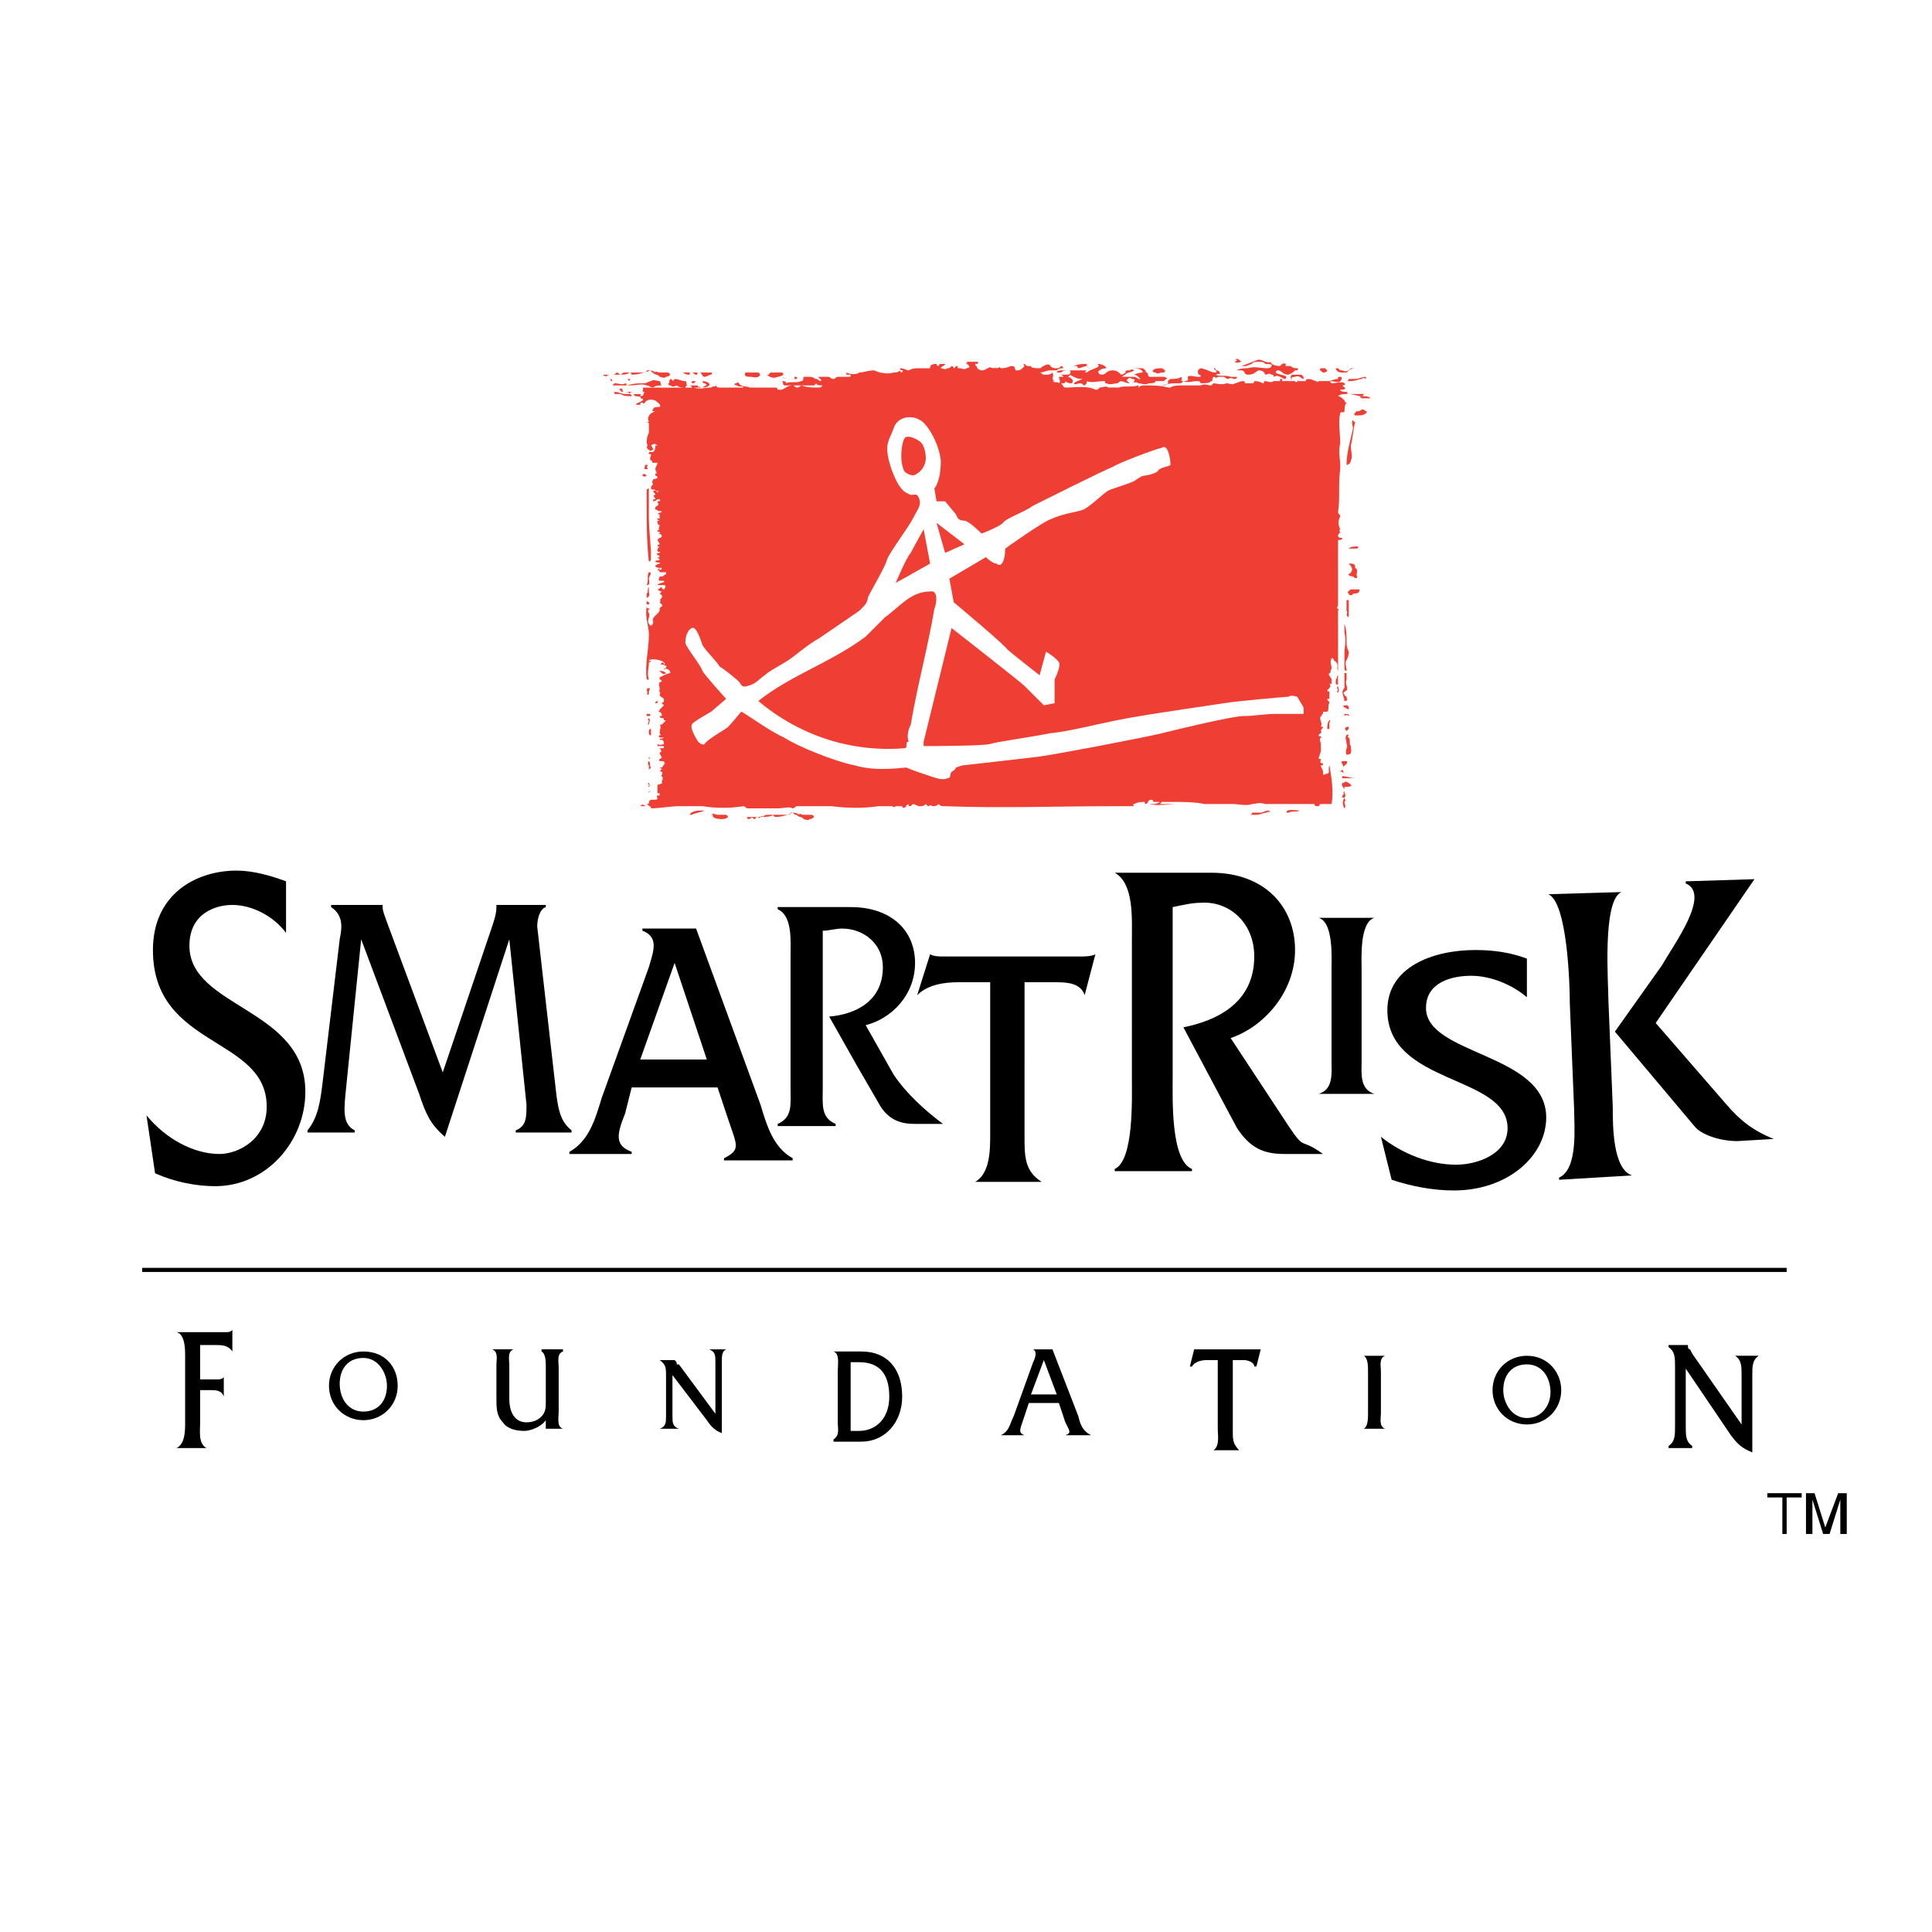 <?xml version="1.0" encoding="utf-8"?>
<!-- Generator: Adobe Illustrator 13.0.0, SVG Export Plug-In . SVG Version: 6.00 Build 14948)  -->
<!DOCTYPE svg PUBLIC "-//W3C//DTD SVG 1.0//EN" "http://www.w3.org/TR/2001/REC-SVG-20010904/DTD/svg10.dtd">
<svg version="1.0" id="Layer_1" xmlns="http://www.w3.org/2000/svg" xmlns:xlink="http://www.w3.org/1999/xlink" x="0px" y="0px"
	 width="192.756px" height="192.756px" viewBox="0 0 192.756 192.756" enable-background="new 0 0 192.756 192.756"
	 xml:space="preserve">
<g>
	<polygon fill-rule="evenodd" clip-rule="evenodd" fill="#FFFFFF" points="0,0 192.756,0 192.756,192.756 0,192.756 0,0 	"/>
	<path fill-rule="evenodd" clip-rule="evenodd" fill="#EF3E33" d="M70.947,38.667c0.214-0.214,0.429,0,0.429-0.214
		c0.214,0.214,0.214,0.214,0.428,0.214h0.214c0.643,0,1.285,0,1.928,0c0.214,0,0.429,0,0.214,0c0-0.214-0.428,0-0.643-0.214
		c-0.214,0-0.428-0.214,0-0.214c0-0.214,0.214,0,0.214,0l0,0c0.214,0.429,0.643,0.214,1.071,0.429c0.214,0,0.214,0,0.428,0
		c0.643,0,1.286,0,2.143,0c0,0,0.213,0,0.213,0.214c0.214,0,0.429,0,0.429,0c0.428-0.214,0.643-0.428,1.071-0.428
		c0.214,0,0.214,0.214,0.429,0.214c0.214,0,0.428-0.214,0.428-0.214c0.643,0.214,1.071,0.214,1.714,0.214l0,0
		c0.214,0,0.214,0,0.428-0.214c-0.214,0-0.642,0-0.642-0.214c-0.214,0.214-0.214,0.214-0.214,0.214c-1.071,0-1.928,0-2.785,0
		c-0.214,0-0.214,0-0.214,0c-0.214-0.214,0-0.214-0.214-0.428c0.214,0,0.428,0,0.428,0.214c0.429-0.214,1.071,0,1.5-0.214
		c0.214,0,0.214-0.214,0.214-0.428c0.214,0,0.428,0,0.643,0c0.428,0,0.428,0.213,0.643,0.213s0.214,0.214,0.428,0.214
		c0.214-0.214-0.214-0.214-0.214-0.428c0.214,0,0.642,0,1.07,0c0,0,0.214,0.213,0.429,0.213s0.214-0.213,0.428-0.213
		c0.214,0,0.643,0,1.071,0c0.214,0,0.214,0,0.214-0.215c0,0-0.214,0-0.428,0v-0.214c0.428,0.214,1.071,0.214,1.285,0
		c0.429,0,0.857-0.214,1.5-0.214c0.429,0.214,1.285,0.429,1.928,0.214c0.214,0,0.428,0,0.642-0.214c0,0,0,0.214,0.214,0.214
		c0-0.214,0.214-0.214,0-0.214c0,0-0.214,0-0.214-0.214c0.429,0,0.643,0.214,0.857,0.214c0.428-0.214,0.643-0.214,1.071-0.214
		c0.214,0,0.643,0,1.071,0c0-0.214,0-0.214,0.214-0.214c-0.214,0-0.214,0-0.214,0c0.214-0.214,0.429-0.214,0.643-0.214
		c0,0,0,0.214,0.214,0.214c0,0,0-0.214,0.214-0.214c0,0-0.214,0,0,0c0,0,0.214,0,0.428,0c0,0.214-0.428,0.214-0.428,0.428
		c0.214,0,0.428,0.214,0.642,0c0.214,0,0.214,0,0.429-0.214c0.214,0,0.214,0.214,0.214,0.214c0.214,0,0-0.214,0.428-0.214
		c0.214,0-0.213,0,0,0.214c0.214,0,0.214,0,0.214,0c0.214,0,0.429,0.214,0.643,0c0.214,0,0.428-0.214,0.214-0.214
		c0-0.214-0.214-0.214-0.428-0.214c0,0,0.428,0,0.214-0.214c0.214,0,0.643,0,1.071,0c0,0,0.214,0,0,0.214h-0.214
		c0,0.214,0.214,0.214,0.214,0.428c0,0,0.214,0.214,0.428,0.214c0.429,0,0.429-0.214,0.643-0.214c0.214-0.214,0.214,0,0.643,0
		c0.214-0.214,0,0,0.214,0c0.215,0,0.215-0.214,0.429,0l0,0c0.643,0,0.856-0.214,1.071-0.214c0.428,0,0.214,0.214,0.428,0.428h0.214
		c0.215,0,0.429-0.214,0.429-0.214c0.214-0.214,0.214-0.214,0.214-0.214c-0.214-0.214,0-0.214,0-0.214
		c0.215,0.214,0.215,0.214,0.429,0.214c0.215,0,0.215,0,0.215,0c0,0.214,0.428,0.214,0.856,0.214c0.214,0,0.214-0.214,0.429-0.214
		c0.214-0.214,0.642-0.214,0.642,0c0.215,0.214,0.429,0.214,0.644,0.214c0.214,0,0.214,0,0.428-0.214c0,0,0.214,0,0.214,0.214
		c0,0-0.214,0,0,0l0,0c-0.214,0-0.428,0-0.642,0.214c-0.215,0-0.429,0-0.644,0c0,0-0.214,0,0,0l0,0c-0.428,0-0.642,0.214-1.07,0.214
		c0.214,0,0.214,0.214,0.429,0.214h0.214c0.214,0,0.428,0,0.643-0.214l0,0c0.214,0.429-0.215,0.643,0.214,0.857
		c-0.214,0-0.214,0-0.214,0c0.214,0.214,0.429,0,0.643,0.214c0.214-0.214,0-0.428,0-0.642c0.214,0,0.428,0,0.428,0
		c0-0.215-0.428-0.215-0.214-0.215s0.429,0,0.643,0s0.429-0.214,0.214-0.429c-0.428,0-0.643,0-0.856,0.214c-0.214,0-0.428,0-0.428,0
		c0-0.214,0.428-0.214,0.642-0.214c0.643,0,1.5,0,2.143,0c0.214,0,0.214,0,0,0.214h0.214c0.429-0.428,1.499-0.428,1.071-0.856
		c0.428,0,0.856,0.214,0.856,0.428h0.214c-0.214,0-0.643,0-0.856,0.214l0,0c-0.214,0-0.214,0.429,0.214,0.429
		c0.429,0,0.429-0.429,1.071-0.429c0.429,0,0.643,0.214,0.856,0.429c0.215,0,0.429-0.214,0.429-0.214c0-0.214,0-0.214,0.429-0.214
		c0.214-0.214,0.429,0,0.429,0c-0.215,0.214-0.857,0.214-0.857,0.429c-0.214,0-0.214,0.215-0.429,0.215c0,0,0,0,0.215,0
		c0.214,0,0.643,0,0.856,0c0.215,0,0,0,0.215,0c0.214,0,0.428,0.213,0.428,0.213c0.214,0,0.214,0,0.214,0
		c-0.214-0.213-0.428-0.428-0.642-0.428c0.428-0.214,0.856-0.214,0.856-0.214c0-0.428-0.856-0.428-1.285-0.428
		c0.214,0,0.429,0,0.643,0s0.428,0,0.643,0c0.428,0.214,0.214,0.428,0.428,0.428c0.215,0.214,0,0.214,0.215,0.429
		c0,0,0.214,0,0.428,0s0.429,0,0.856,0h0.215c0.643,0.213,0,0.213,0,0.428c-0.215,0-0.429,0-0.857,0
		c0,0.214-0.428,0.214-0.642,0.214c-0.429,0.214-0.857,0-1.071,0c-0.214-0.214-0.643,0-0.643,0s0.215,0,0.215-0.214
		c0,0,0.214-0.214-0.215-0.214c-0.214-0.213-0.429,0-0.429,0c-0.214,0.214,0,0.214,0.215,0.428c-0.429,0-0.643-0.214-0.857-0.214
		c-0.214,0-0.214,0.214-0.428,0.214c-0.215,0-0.643,0.214-1.071,0c-0.214,0,0-0.214-0.214-0.214c-0.643,0-1.285,0.214-1.714,0l0,0
		c0,0.214,0,0.214-0.214,0.428c-0.214,0-0.214-0.214-0.429-0.214c-0.214,0-0.643,0.214-0.643,0c0.215-0.214,0.429-0.214,0.857-0.428
		l0,0c-0.643,0-0.857-0.213-1.286-0.428c0,0.215-0.214,0.215-0.214,0.215s0.214,0,0.429,0.213c0,0,0.214,0.214,0,0.428
		c-0.215,0-0.429,0-0.643-0.214c0,0.214,0,0.214-0.429,0.214l0,0c0.214,0.214,0.214,0.429,0.429,0.429
		c1.071,0,2.142-0.214,2.998,0.214c0.215,0,0.215,0,0.429-0.214c0.214,0,0.643-0.214,0.856,0c0.429,0,0.857,0,1.071,0
		c0.429-0.214,1.285,0,1.928-0.214c0,0.214,0,0.214,0,0.214c0.214-0.214,0.429-0.214,0.643-0.214c0.856,0,1.499,0,2.356,0.214h0.214
		c0.214-0.214,0.856-0.214,1.285-0.214c0,0.214,0,0,0,0l0,0l0,0c0.214,0,0.428,0,0.643,0c0.429,0,0.643,0,1.07,0
		c0.429-0.214,0.643,0,1.071,0c0,0,0,0,0.214-0.214c0.215,0,0.857,0.214,1.285,0c0.215,0,0.644,0.214,0.857,0
		c0.214,0,0.428-0.214,0.856-0.214c0.214,0,0,0.214,0.214,0.214c0.215,0,0.429,0,0.643,0c0.215,0,0.215-0.214,0.215-0.214
		c0.214,0,0.428,0,0.856,0.214c0.215,0,0-0.214,0.215-0.214c0.214,0,0.642,0.214,0.855,0c0.215,0,0.429,0,0.643,0c0,0,0.215,0,0,0
		c0,0,0,0,0-0.214h0.215c0,0.214,0,0.214-0.215,0.214c0.644,0,1.071,0,1.5,0c0,0.214,0.214,0,0.429,0c-0.215,0-0.215,0-0.215,0
		c0.215-0.214,0,0,0.215,0c0.214,0,0.428,0,0.642,0c0-0.214,0.215-0.214,0.215-0.214c0.429,0,0.643,0.214,0.856,0.214
		c0,0.214,0.214,0,0.214,0c0.215,0,0.429,0,0.857,0c0.428,0,0.643-0.214,1.071-0.214c0-0.213,0-0.213,0.214-0.213l0,0
		c0.214,0,0.214,0.213,0,0.428c0,0.214-0.643,0-1.071,0c0.214,0.214,0.214,0.214,0.214,0.214c0.429,0,1.071-0.214,1.286,0
		c0.213,0.214-0.215,0.214-0.215,0.214l0.215,0.214c0.213,0,0,0.214-0.215,0.214h-0.214c0,0.214,0.429,0.214,0.642,0.214
		c0,0,0.215,0.214,0,0.214c-0.213,0-0.642,0-0.855,0.214c0.214,0,0.428,0.214,0.643,0.429l0,0c0,0.214,0.213,0.214,0.213,0.214
		c-0.213,0.214-0.213,0.642-0.213,0.856c0,0.214-0.429,0-0.429,0.214c-0.214,0.857,0,1.928,0,2.999c-0.214,0.857,0,1.499,0,2.142
		c0,0.214,0,0.428,0,0.428c-0.214,1.499,0,2.999-0.214,4.284c0,0.214,0.214,0.214,0.214,0.428c-0.214,0.429-0.214,0.857,0,1.285
		c0,0-0.214,0.214,0,0.214c0,0.214-0.214,0.214-0.214,0.429s0.214,0.214,0.428,0.214c0,0.214-0.214,0.214-0.428,0.214
		c0,1.928,0,3.855,0,5.569c0,0.429,0,0.643,0,0.857s-0.215,0.428,0,0.428c0.214,0.214,0,0,0,0.214c0,1.928,0,4.07,0,5.997
		c-0.215-0.428,0.214-0.642-0.429-1.071c0,0,0-0.214-0.215-0.214c-0.214,0.428,0,0.643,0,1.07l0,0c-0.214,0.214,0,0.429-0.214,0.429
		c-0.214,0.214,0.214,0.428,0.214,0.643v0.214c0,0,0,0,0,0.214h-0.214c0.214,0.214,0,0.429-0.214,0.643c0,0.214,0.214,0,0.214,0.214
		c0,0.214,0,0.428,0,0.643h-0.214c0,0.214,0.214,0.214,0.214,0.428c-0.214,0.214,0,0.643-0.214,0.856c-0.215,0-0.429,0-0.429,0
		v0.215c-0.214,0,0,0.214-0.214,0.214c-0.215,0.428,0.214,0.643,0,1.071h0.214c0,0.214-0.214,0.214-0.214,0.429
		c0.214,0.214-0.215,0.214-0.215,0.428s0.429,0,0.215,0.214c-0.215,0.214,0,0.429,0,0.643c0,0.214,0,0.429,0,0.643
		c0,0.214-0.215,0.642-0.215,0.856h0.215c0,0.214-0.215,0.428,0.214,0.428c0,0.214,0,0.214-0.214,0.214
		c0,0.214,0.214,0.428,0.214,0.643s0,0.429,0.214,0.214c0.643,0,0.215-0.429,0.429-0.857l0,0c0.214,1.285,0.429,2.57,0.214,3.855
		h-0.214c-0.429,0-0.429,0-0.856,0c-0.215,0,0,0-0.215,0.214h-0.214c-0.214,0-0.214-0.214-0.214-0.214c-1.285,0-2.784,0-4.07,0
		c-0.214,0-0.214,0-0.428,0l0,0c-0.214,0-0.428,0-0.643,0l0,0h0.215c-0.429-0.214-1.071,0-1.286,0c-0.643,0.214-1.285,0-1.927,0
		c-0.644,0-1.285,0-2.143,0c-0.856,0-1.928,0-2.998,0h0.214c0.214,0,0.428,0,0.428,0c0.644,0,1.071,0,1.714,0l0,0
		c-1.07-0.214-2.142-0.214-3.213-0.214c-0.214,0-0.643,0-1.071,0l-0.214,0.214c0.214,0,0.643,0,1.071,0c0.214,0,0.429,0,0.643,0l0,0
		c-0.856,0-1.714,0.214-2.784,0c0.428,0,0.856,0,1.07-0.214l0,0c-0.214,0-0.429,0-0.643,0c0,0,0-0.214-0.214-0.214
		c-0.429,0-0.214,0.429-0.643,0.429c0-0.214,0-0.214,0-0.214c-0.429,0-0.643,0-1.07,0.214c0,0-0.215,0,0,0.214
		c-0.644,0-1.286,0-1.714,0c-0.215,0-0.215,0-0.429,0c-5.568,0-11.138,0.214-16.707,0c-0.428,0-0.428,0-0.643-0.214
		c-0.214,0.214-0.428,0.214-0.643,0.214c-0.214-0.214-0.214,0-0.428,0l-0.214-0.214c-0.214,0.214-0.428,0.214-0.428,0.214h-0.214
		c0,0,0.214,0,0,0s-0.428-0.214-0.643-0.214c-0.213,0.214-0.213,0.214-0.428,0.214V80.22c-0.428,0.214-0.214,0.214-0.214,0.214
		c-0.214,0.214-0.428,0.214-0.428,0c-0.214,0-0.214,0-0.214,0h0.214l0,0c-0.429,0-0.429,0-0.643,0c-0.214,0.214-0.214,0-0.428,0
		c-0.429,0-0.857,0-1.285,0c-1.5,0.214-2.999,0.214-4.712,0c-0.428,0-1.071,0-1.713,0c0,0,0,0-0.214,0c-0.428,0-1.071,0-1.499,0
		c-0.214,0-0.214,0.214-0.429,0.214c-0.428-0.214-0.856,0-1.5,0c-0.213,0-0.642,0-0.856,0c-0.856,0-1.5,0-2.142,0
		c-0.214,0-0.214-0.214-0.429-0.214c-1.285,0.214-2.784,0.214-4.069,0c-0.214,0-0.428,0-0.857,0c-0.428,0-0.856,0-1.499,0
		c-0.857,0-1.928,0.214-2.785,0.214c0-0.214-0.214-0.214-0.428-0.428c0.428,0,0-0.214,0.428-0.429h0.429
		c0.428,0,0-0.428,0.214-0.428h0.213v-0.214c0,0,0,0-0.213,0c0-0.214,0-0.214,0-0.429s0-0.214,0-0.428
		c0.213,0,0.642-0.214,0.428-0.214c0-0.214,0.214-0.428,0-0.642c-0.215,0,0.214-0.214,0-0.429c-0.215,0-0.215-0.214,0-0.214
		c0-0.214-0.428-0.214-0.215-0.214c0,0,0,0,0.215,0c0.214-0.214,0.214-0.429,0.428-0.429c0,0,0,0-0.214,0
		c0.214-0.214-0.214-0.214-0.429-0.214c-0.213-0.214,0.215-0.214,0.215-0.429c0,0-0.215-0.214-0.215-0.428l0,0
		c0.215,0,0.215-0.214,0-0.428l0,0c-0.213,0,0,0,0,0c0.215,0,0.215,0,0.215,0c0.214,0,0.214,0,0.214-0.214c-0.214,0-0.429,0-0.642,0
		c0,0,0,0,0-0.214c0.213,0.214,0.642,0,0.642,0c0-0.214,0-0.428-0.429-0.428c0-0.214,0.215,0,0.429-0.214c-0.214,0-0.214,0-0.429,0
		c0,0-0.213-0.214,0-0.214l0,0c0.215,0,0-0.214,0-0.214c0-0.429,0.215-0.643,0-0.857c-0.213,0,0,0,0.215,0
		c0.214-0.214,0.214-0.214,0.428-0.428c0.214,0,0,0-0.214,0c0,0,0,0,0-0.214c-0.214,0-0.429,0-0.429-0.214h0.215
		c0-0.214,0-0.429-0.428-0.429c0.213,0,0.213-0.214,0.213-0.214c0.215-0.214,0.215-0.214,0.429-0.428l-0.214-0.214h-0.215l0,0
		c0.429,0,0.429-0.214,0.429-0.214v-0.214c-0.214-0.214-0.429-0.214-0.429-0.429l0,0c0.215-0.214-0.213-0.428,0-0.428
		c0-0.214,0-0.214,0-0.214c0-0.214-0.213-0.643,0.215-0.643c0,0,0-0.214-0.215-0.214v-0.214c0.429-0.214,0.857-0.428,1.071-0.428
		c0-0.214-0.214-0.429-0.428-0.429c-0.214,0-0.214,0.214-0.214,0c0,0,0.214,0,0.214-0.214c0.214,0-0.214-0.214-0.428-0.214h-0.215
		c0,0,0.215,0,0.215-0.215c0,0,0.214,0,0.214,0.215c0,0,0.214,0,0-0.215c-0.214-0.214-1.071-0.428-1.499-0.214c0,0,0,0.214,0.214,0
		c0,0.214-0.214,0.214-0.214,0.214c0,0.643-0.214,1.071,0,1.714h-0.214c-0.214-1.499,0.214-2.999,0.214-4.498
		c0-0.857-0.429-1.713-0.214-2.784c0,0.214,0.214,0.214,0.428,0.214c-0.214,0-0.428,0.214-0.214,0.429
		c0.214,0.428-0.429,0.856,0.214,1.285c0.214-0.214,0.214-0.214,0.214-0.428c-0.214-0.428,0.429-0.642,0.642-1.071c0,0,0,0,0-0.214
		c0.215,0,0,0,0,0c0-0.214,0.429-0.214,0.215-0.428l-0.215-0.214c0.215-0.214,0-0.214,0-0.214c0.215-0.214,0.429-0.429,0-0.643
		l0.215-0.214c-0.215,0-0.428-0.214-0.428-0.214c0.213,0,0.213-0.214,0.428-0.214c0,0,0,0.214,0.214,0.214
		c0.214-0.214,0.214-0.428,0-0.428c-0.214,0-0.214,0-0.429,0h-0.213c0-0.214,0.856-0.214,0.642-0.428c-0.214,0-0.429,0-0.429,0
		c-0.213-0.214,0-0.214,0-0.429c0,0,0,0,0.215,0l0,0c0.214,0,0.214-0.214,0.428-0.214v-0.213c-0.214,0-0.643,0-0.643,0
		s0-0.214-0.213-0.214c0,0,0,0,0.213-0.214v0.214c0.215,0,0.215-0.214,0.215-0.214c-0.215,0-0.643,0-0.643-0.214
		c0.214-0.214,0.428-0.214,0.428-0.214c0.215-0.214-0.213,0-0.428-0.214c0-0.214,0.428,0,0.428-0.214c0,0,0,0-0.213-0.214l0,0h0.213
		c0,0,0.215,0,0,0c0-0.214-0.213-0.214-0.213-0.214c-0.214-0.214,0.213-0.214,0.213-0.214c0.215-0.214-0.213,0-0.213-0.214l0,0
		c0-0.214,0-0.214,0.213-0.428c0.215,0-0.213,0-0.213,0c0-0.214,0.213-0.214,0.213-0.214c0-0.214-0.428-0.428,0-0.642
		c0,0,0.215,0,0.215-0.214c0,0,0-0.214-0.428-0.214c0.428,0,0.213-0.214,0-0.214c0,0,0,0,0-0.214c0,0.214,0.213,0,0.213,0
		c-0.213,0,0-0.214,0-0.428c-0.213,0-0.213-0.214-0.213-0.428c0.213,0,0.213,0,0.213,0s-0.428-0.214-0.213-0.214h0.213
		c0,0,0,0,0-0.214h-0.213l0,0c0.213,0,0.213,0,0.213-0.214h-0.213c0.213-0.214,0.428-0.214,0.428-0.214c0-0.214-0.428,0-0.428-0.214
		c-0.214,0-0.429-0.214,0-0.428c0.213-0.214,0-0.214,0-0.429c0,0,0.428,0,0.213-0.214c0,0,0,0-0.213,0c0,0-0.214,0.214-0.429,0.214
		c0-0.214,0-0.214,0-0.214c0.214,0,0.214,0,0.214,0c0-0.214-0.429-0.428,0-0.428c0-0.214-0.214-0.214-0.214-0.429
		c0.214,0,0.429,0,0.429,0.214c0.213-0.214,0-0.214-0.214-0.214c0-0.214-0.429,0-0.429-0.214c0-0.214,0-0.214,0.214-0.428
		c0,0-0.214-0.214,0-0.428c0-0.214,0.214,0,0.429-0.214c0,0,0-0.214-0.214-0.214v-0.214c0.214,0,0.214,0,0-0.214
		c0.214,0,0.214,0,0.214,0c-0.214,0-0.214-0.214-0.214-0.214c0-0.214,0.214-0.428,0.214-0.643h-0.429c-0.214,0,0-0.214-0.214-0.214
		c-0.214-0.214,0-0.429,0-0.643c0,0,0,0-0.214,0v-0.214c0.214,0,0.428,0,0.428,0c0.214-0.215,0.214-0.429,0.214-0.643
		c0.214,0,0.214,0,0.214,0c-0.214-0.214-0.429-0.214-0.643,0c0,0,0.214,0.214,0.214,0.428c-0.214,0-0.214,0.215-0.428,0
		c-0.429-0.214,0-0.428-0.214-0.642c0-0.428,0-0.643,0.214-1.071c0-0.214,0-0.643,0-0.857c0-0.214-0.214-0.214-0.429-0.214
		c0.214,0,0.429,0,0.429,0c-0.214-0.429,0-0.857,0.643-1.071c-0.214,0-0.429,0-0.214-0.214c0-0.214,0.429-0.214,0.642-0.214
		c0.215-0.214-0.213-0.428-0.428-0.643l0,0c-0.643-0.214-0.857,0-1.071,0.214c0,0.214-0.213,0-0.213,0c-0.215,0-0.215,0-0.215,0.214
		h0.215c-0.215,0-0.643,0-0.643,0c0-0.214,0.428-0.214,0.643-0.428c0.213-0.214-0.215-0.214-0.215-0.214
		c0.215-0.214-0.428-0.214-0.428-0.214c-0.214,0-0.214-0.214-0.214-0.214c0.214,0,0.214,0,0.429,0l0,0c0.429,0,0.214,0,0.214,0.214
		c0.428,0,0.215-0.214,0.428-0.428c-0.428,0,0-0.214-0.213-0.428c0.856,0,1.499,0,2.141,0h0.428c0.429,0,0.643,0,1.071,0
		c0.214,0,0.428,0,0.428,0c0.214,0,0.429,0,0.643,0h0.214c0-0.214-0.214-0.214-0.428-0.214c0,0-0.214,0-0.214,0.214
		c-0.214,0-0.643,0-0.857-0.214c0,0-0.428,0.214-0.643,0c0,0-0.214,0-0.214-0.214c0.214,0,0-0.214,0.214-0.428
		c0.214,0,0.214,0.214,0.214,0.214l0.214-0.214c0.429,0,0.643,0.214,1.071,0.214c0.214,0,0,0.428,0.214,0.428
		c0.214,0,0.642,0,0.856,0s0.214,0,0.214,0.214c0,0,0.214-0.214,0.214,0c0,0-0.428,0-0.643,0
		C69.876,38.881,70.304,38.667,70.947,38.667L70.947,38.667z"/>
	<path fill-rule="evenodd" clip-rule="evenodd" fill="#EF3E33" d="M65.806,37.168c0.429,0,0.643,0,0.857,0l0,0
		c0.429,0.214,0,0.429-0.214,0.429c-0.214,0.213-0.428,0-0.643,0c0-0.215-0.642-0.215-0.642-0.429c0,0-0.214,0-0.214-0.214
		c-0.643,0.214-1.285,0.429-1.928,0.429c0,0,0-0.214-0.214-0.214c-0.214,0.214-0.643,0.214-1.071,0.214c-0.214,0-0.428,0-0.642,0
		l0,0c-0.429,0-0.429,0-0.643,0.215c0-0.215-0.429,0-0.214-0.215c0,0,0,0,0.214,0l0,0h0.214c0.214,0,0.214,0,0.429,0
		c0.214,0,0.214,0,0.428-0.214c0.214,0,0.214,0.214,0.429,0.214c0.214-0.214,0.214-0.214,0.428-0.214c0,0,0.214,0,0.429,0
		c0.428,0,1.071,0,1.499,0c0.214,0,0.214-0.214,0.214-0.214c0.428,0,0.643,0,0.857,0.214C65.378,36.954,65.593,37.168,65.806,37.168
		L65.806,37.168z"/>
	<path fill-rule="evenodd" clip-rule="evenodd" fill="#EF3E33" d="M80.157,81.291c0.428,0,0.428,0,0.856,0l0,0
		c0.429,0.214,0,0.429-0.214,0.429c-0.214,0.214-0.428,0-0.643,0c0-0.214-0.643-0.214-0.643-0.429c-0.214,0-0.214,0-0.429-0.214
		c-0.428,0.214-1.071,0.429-1.713,0.429c0,0-0.214,0-0.214-0.214c-0.214,0.214-0.857,0.214-1.285,0.214c0,0.214-0.214,0-0.429,0
		c0,0,0,0.214-0.214,0.214c-0.214-0.214-0.214-0.214-0.428,0c0,0-0.428,0-0.214-0.214c0,0,0,0,0.214,0l0,0c0,0,0,0,0.214,0
		c0.214,0,0.214,0,0.214,0c0.214,0,0.429,0,0.643,0c0.214-0.214,0.214,0,0.214,0c0.214-0.214,0.429-0.214,0.643-0.214h0.214
		c0.642,0,1.285,0,1.713,0c0.214,0,0.214-0.214,0.214-0.214c0.428,0,0.643,0,0.856,0.214C79.729,81.076,79.943,81.291,80.157,81.291
		L80.157,81.291z"/>
	<path fill-rule="evenodd" clip-rule="evenodd" fill="#EF3E33" d="M70.947,37.382c-0.214,0-0.428,0.215-0.643,0.215
		c-0.214,0-0.214-0.215-0.428-0.429c0.428,0,0.643,0,1.071,0C71.161,37.168,70.947,37.382,70.947,37.382L70.947,37.382z"/>
	<path fill-rule="evenodd" clip-rule="evenodd" fill="#EF3E33" d="M69.02,37.168c-0.214,0-0.214,0-0.214,0.214
		c-0.214,0-0.428,0-0.643-0.214c0.429,0,0.857,0,1.285,0c0.214,0,0.214,0.214,0,0.214l0,0C69.233,37.382,69.233,37.168,69.02,37.168
		L69.02,37.168z"/>
	<path fill-rule="evenodd" clip-rule="evenodd" fill="#EF3E33" d="M74.802,37.168c0.214,0,0.643,0,0.857,0
		c0.428,0.214,0,0.643-0.643,0.429c-0.428,0-0.857,0-0.642-0.429H74.16C74.375,37.168,74.588,37.168,74.802,37.168L74.802,37.168z"
		/>
	<path fill-rule="evenodd" clip-rule="evenodd" fill="#EF3E33" d="M71.59,81.291c0.428,0,0.642,0,0.856,0
		c0.429,0.214,0,0.429-0.428,0.429c-0.643,0-1.071-0.214-0.857-0.429h-0.214C71.161,81.076,71.375,81.291,71.59,81.291L71.59,81.291
		z"/>
	<path fill-rule="evenodd" clip-rule="evenodd" fill="#EF3E33" d="M76.73,37.382c0-0.214,0.214-0.214,0.214-0.214
		c0.429,0,0.856,0,1.071,0c0.428,0.214-0.214,0.429-0.429,0.429c-0.428,0.213-0.856,0-1.07-0.215H76.73L76.73,37.382z"/>
	<path fill-rule="evenodd" clip-rule="evenodd" fill="#EF3E33" d="M79.3,37.811c-0.428,0-1.071,0-1.285-0.213
		c0.428,0.213,0.643,0.213,1.071,0.213c0.429,0,0-0.213,0.214-0.213h0.214c0.214,0,0.214,0,0.214,0h-0.214c0,0.213,0,0.213,0,0.213
		C79.729,37.811,79.3,37.811,79.3,37.811L79.3,37.811z"/>
	<path fill-rule="evenodd" clip-rule="evenodd" fill="#EF3E33" d="M69.02,38.025C68.805,38.025,69.02,38.025,69.02,38.025
		c0.214,0,0.428,0,0.428,0c-0.214,0.214-0.214,0.214-0.214,0.214C69.02,38.239,69.02,38.239,69.02,38.025L69.02,38.025z"/>
	<path fill-rule="evenodd" clip-rule="evenodd" fill="#EF3E33" d="M70.304,38.239c0,0-0.214,0-0.214-0.214
		c0.428,0,0.643,0.214,0.643,0.214c0.214,0.214-0.214,0.429-0.643,0.429C70.304,38.453,70.733,38.453,70.304,38.239L70.304,38.239z"
		/>
	<path fill-rule="evenodd" clip-rule="evenodd" fill="#EF3E33" d="M64.521,38.453c-0.428-0.214-1.071,0-1.713,0
		c-0.214,0-0.214,0-0.214,0c0.643-0.214,1.071-0.214,1.713-0.214c0.214,0,0.429-0.214,0.643-0.214c0.214-0.214,0.643,0,0.856,0
		c0.215,0.214,0,0.214,0.215,0.428c-0.215,0-0.643,0-0.857,0.214C64.95,38.667,64.736,38.453,64.521,38.453L64.521,38.453z"/>
	<path fill-rule="evenodd" clip-rule="evenodd" fill="#EF3E33" d="M62.379,39.31c0.214,0,0.429,0,0.429,0
		c0-0.214-0.429-0.214-0.429-0.214c0.429,0,0.643,0,0.857,0l0,0c0,0-0.428,0-0.428,0.214c0.214,0,0.214,0.214,0.214,0.214l0,0
		c-0.428,0-0.856,0-1.071-0.214c-0.214,0-0.429,0-0.429,0h-0.214c0-0.214,0-0.214,0-0.214C61.737,39.096,61.951,39.31,62.379,39.31
		L62.379,39.31z"/>
	<path fill-rule="evenodd" clip-rule="evenodd" fill="#EF3E33" d="M61.951,38.881c-0.214,0-0.214,0-0.214,0
		c0.214-0.214,0.214,0,0.429-0.214c-0.214,0.214,0,0.214,0,0.428C61.951,39.096,61.737,38.881,61.951,38.881L61.951,38.881z"/>
	<path fill-rule="evenodd" clip-rule="evenodd" fill="#EF3E33" d="M61.309,38.239c0.428,0,0.857,0.214,1.071,0
		c0.214,0,0,0.214,0.214,0.214c-0.214,0-0.428,0-0.643,0s-0.214,0-0.214,0c-0.214,0-0.428,0-0.642,0c0,0-0.214,0,0,0L61.309,38.239
		L61.309,38.239z"/>
	<path fill-rule="evenodd" clip-rule="evenodd" fill="#EF3E33" d="M61.095,38.025c-0.214,0-0.214-0.214-0.214-0.214
		S61.095,37.811,61.095,38.025C61.095,38.025,61.309,38.025,61.095,38.025L61.095,38.025L61.095,38.025z"/>
	<path fill-rule="evenodd" clip-rule="evenodd" fill="#EF3E33" d="M62.808,37.811L62.808,37.811c0.214,0,0,0,0,0.214l-0.214-0.214
		C62.594,37.811,62.594,37.811,62.808,37.811L62.808,37.811z"/>
	<path fill-rule="evenodd" clip-rule="evenodd" fill="#EF3E33" d="M64.521,46.592c0.214,0.214,0,0.214,0,0.214h-0.214
		c0-0.214,0-0.428,0.214-0.428S64.521,46.592,64.521,46.592L64.521,46.592z"/>
	<path fill-rule="evenodd" clip-rule="evenodd" fill="#EF3E33" d="M64.521,47.449L64.521,47.449c-0.214,0.214-0.428,0-0.428,0
		C64.094,47.235,64.307,47.235,64.521,47.449L64.521,47.449z"/>
	<path fill-rule="evenodd" clip-rule="evenodd" fill="#EF3E33" d="M136.274,39.738c-0.215,0-0.215,0-0.429,0l-0.214-0.214
		c0.428,0,1.07,0,1.07,0.214H136.274L136.274,39.738z"/>
	<path fill-rule="evenodd" clip-rule="evenodd" fill="#EF3E33" d="M135.632,39.31c0,0,0,0,0.214,0s0.214,0,0.214-0.214
		c0,0.214,0,0.428-0.214,0.428c-0.429,0-0.856-0.214-1.285-0.214C134.989,39.31,135.203,39.31,135.632,39.31L135.632,39.31z"/>
	<path fill-rule="evenodd" clip-rule="evenodd" fill="#EF3E33" d="M134.774,38.025c0,0-0.214,0-0.429,0
		c0.215,0,0.215-0.214,0.215-0.214c0.214,0,0.429,0,0.643,0c0.429,0,0.643-0.213,1.071-0.213v0.213c0,0-0.215-0.213-0.429,0
		C135.632,37.811,135.203,38.025,134.774,38.025L134.774,38.025z"/>
	<path fill-rule="evenodd" clip-rule="evenodd" fill="#EF3E33" d="M125.351,81.291c-0.214,0-0.429,0-0.643,0
		c0.214,0,0.214-0.214,0.214-0.214c0.215,0,0.429,0,0.857,0c0.214,0,0.429-0.214,0.856-0.214c0,0.214,0.214,0.214,0.214,0.214
		c-0.214,0-0.428-0.214-0.428,0C125.993,81.076,125.779,81.291,125.351,81.291L125.351,81.291z"/>
	<path fill-rule="evenodd" clip-rule="evenodd" fill="#EF3E33" d="M133.918,37.168c-0.428,0-0.643-0.214-0.643-0.428
		c0,0,0.215,0,0.429,0h-0.214c0.214,0.214,0.214,0.214,0.428,0.214c0.428,0.214,0.643,0,0.856-0.214c0,0,0.215,0,0.429,0
		c-0.429,0-0.643,0.214-0.857,0.428C134.346,37.168,134.133,37.168,133.918,37.168L133.918,37.168z"/>
	<path fill-rule="evenodd" clip-rule="evenodd" fill="#EF3E33" d="M132.204,36.74h-0.214c-0.214,0-0.214,0-0.214,0
		c-0.215,0.214,0,0.214,0.214,0.428c0,0,0.429,0,0.429-0.214C132.419,36.954,132.419,36.954,132.204,36.74L132.204,36.74z"/>
	<path fill-rule="evenodd" clip-rule="evenodd" fill="#EF3E33" d="M128.563,37.382c-0.643,0-0.643-0.429-1.071-0.429
		c-0.214,0-0.214,0.214-0.214,0.214c0.214,0.214,0.856,0.214,1.071,0.429c0,0.213-0.215,0.213-0.215,0.213
		c-0.429-0.213-0.643-0.428-1.071-0.213c0-0.215,0-0.215-0.214-0.215c-0.214-0.214-0.428,0-0.642,0c0-0.214-0.215-0.429-0.644-0.429
		c-0.428,0.214-0.428,0.429-1.07,0.429c-0.429,0-0.215-0.429-0.643-0.429c-0.215,0-0.429,0-0.429,0
		c0.214-0.214,0.856-0.214,1.071-0.214c0.643-0.214,1.285,0,1.928,0c0,0,0.428,0,0.428-0.214c0.214-0.214-0.428-0.214-0.642-0.214
		c0-0.214-0.429-0.214-0.644-0.214c-0.214,0-0.643,0-0.643,0.214c-0.214,0-0.428,0.214-0.643,0.214h-0.214c-0.214,0-0.429,0-0.643,0
		h0.429c0.643-0.214,1.07-0.428,1.713-0.642c0.429,0,0.857,0.428,1.285,0.214c-0.214,0.214,0.429,0.428,0.856,0.428l0.215-0.214
		c0.214,0,0.214-0.214,0-0.214c0,0,0-0.214,0,0c0.214,0,0,0.214,0.429,0.214c0,0-0.215,0.214,0,0.214c0,0,0.214,0,0.428,0
		c0.215,0.214,0.429,0.214,0.643,0.214c0.215,0,0,0.214,0,0.214c-0.214,0-0.214,0-0.214,0
		C128.992,37.168,128.992,37.168,128.563,37.382L128.563,37.382z"/>
	<path fill-rule="evenodd" clip-rule="evenodd" fill="#EF3E33" d="M129.849,37.382c0.214,0.215,0.214,0.215,0.214,0.428
		c-0.214,0-0.428-0.428-0.856-0.213c-0.429,0-0.429,0.213-0.214,0.428c-0.215-0.214-0.215-0.214-0.215-0.428
		c0,0,0-0.215,0.215-0.215C129.206,37.382,129.635,37.382,129.849,37.382L129.849,37.382z"/>
	<path fill-rule="evenodd" clip-rule="evenodd" fill="#EF3E33" d="M128.563,81.076h-0.214c0-0.428,0.856-0.214,1.285-0.214
		C129.42,81.076,128.992,80.862,128.563,81.076L128.563,81.076z"/>
	<path fill-rule="evenodd" clip-rule="evenodd" fill="#EF3E33" d="M69.02,81.291h-0.214c0.214-0.428,0.857-0.428,1.499-0.428
		C69.876,81.076,69.448,81.076,69.02,81.291L69.02,81.291z"/>
	<path fill-rule="evenodd" clip-rule="evenodd" fill="#EF3E33" d="M123.209,36.098c-0.214,0,0.214,0,0.214-0.214h-0.214
		c0.214-0.214,0.428,0,0.643,0.214C123.637,36.098,123.423,36.312,123.209,36.098L123.209,36.098z"/>
	<path fill-rule="evenodd" clip-rule="evenodd" fill="#EF3E33" d="M122.138,37.597c-0.214,0-0.428,0-0.643,0
		c-0.214,0.213-0.214,0-0.429,0l0,0c-0.214,0.213,0,0.428-0.214,0.428c-0.214,0.214-0.643,0.214-1.071,0.214
		c0-0.214-0.214-0.214-0.428-0.214c-0.429,0-0.857,0.214-1.285,0c-0.214,0.214-0.214,0.214-0.429,0.214c-0.214,0-0.428,0-0.428,0
		c-0.215,0-0.215,0-0.215,0s0,0,0.215,0c-0.643,0-1.071,0.214-1.5,0.214c0.429,0,0.643,0,0.857-0.214c0,0-0.215-0.214,0.214-0.428
		c0.214,0,0.856,0,1.071-0.213c0.214,0.213-0.215,0.428,0.214,0.428c0.643,0,0.428-0.214,0.428-0.428c0.215-0.215,0.644,0,1.071,0
		c0.214,0,0.214,0,0.214,0c0-0.215,0-0.215-0.214-0.215c0-0.214-0.214-0.429,0.214-0.643c0.215,0,0.643,0.214,0.857,0.214
		c0,0,0,0-0.215,0c0.215,0,0.429,0.214,0.857,0.214c0.214,0,0-0.214-0.215-0.428c0.215,0,0.215,0,0.215,0.214
		c0.429,0,0.429,0.214,0.429,0.429c-0.215-0.214-0.215,0-0.429,0c0.429,0.215,1.07,0,1.499,0.215c0.215,0,0.215,0,0.429,0h0.214
		c0,0.213-0.214,0.213-0.214,0.213c-0.214,0-0.429-0.213-0.643,0C122.352,37.811,122.138,37.597,122.138,37.597L122.138,37.597z"/>
	<path fill-rule="evenodd" clip-rule="evenodd" fill="#EF3E33" d="M115.926,37.168c-0.214,0-0.428,0.214-0.643,0
		c-0.214,0-0.428-0.214-0.214-0.214c0-0.214,0.643-0.214,0.856-0.214C116.354,36.954,116.354,37.168,115.926,37.168L115.926,37.168z
		"/>
	<path fill-rule="evenodd" clip-rule="evenodd" fill="#EF3E33" d="M108.43,36.525c0,0.214,0.643,0.214,0.215,0.214
		C108.645,36.74,108.645,36.74,108.43,36.525c-0.214,0-0.643,0.214-0.856,0.214c-0.214-0.214,0-0.214,0-0.214
		c-0.214,0-0.214,0-0.429,0c0.429-0.214,0.857-0.214,1.285-0.214V36.525L108.43,36.525z"/>
	<path fill-rule="evenodd" clip-rule="evenodd" fill="#EF3E33" d="M135.203,41.452L135.203,41.452c0,0-0.214-0.214,0-0.214
		c0-0.214,0.214-0.214,0.429-0.214c0.214-0.214,0.428-0.214,0.643,0c0.214,0,0,0.214,0,0.214
		C136.06,41.452,135.632,41.452,135.203,41.452L135.203,41.452z"/>
	<path fill-rule="evenodd" clip-rule="evenodd" fill="#EF3E33" d="M134.989,42.737c0-0.214-0.215-0.642,0-0.856
		c0,0.214,0.214,0.214,0.214,0.214c-0.214,0.856-0.214,1.499-0.429,2.355c0,0.643,0.215,1.071,0,1.5
		c0,0.214-0.214,0.429-0.429,0.429C134.346,45.093,134.774,43.808,134.989,42.737L134.989,42.737z"/>
	<path fill-rule="evenodd" clip-rule="evenodd" fill="#EF3E33" d="M135.203,54.731c-0.214,0-0.429,0-0.643,0l0,0
		c0.214-0.214,0.643-0.214,0.856-0.214c0,0,0.215,0,0,0.214C135.417,54.731,135.417,54.731,135.203,54.731L135.203,54.731z"/>
	<path fill-rule="evenodd" clip-rule="evenodd" fill="#EF3E33" d="M135.203,56.659c0.429,0.214,0,0.642,0.214,0.856
		c0,0.214-0.214,0.214-0.428,0c-0.215,0-0.644-0.214-0.429-0.214c0.643-0.428,0.214-0.856,0-1.071h0.214
		C135.203,56.23,135.203,56.445,135.203,56.659L135.203,56.659z"/>
	<path fill-rule="evenodd" clip-rule="evenodd" fill="#EF3E33" d="M134.774,58.801c0.215,0,0.643,0,0.857,0
		c0,0.214,0,0.428-0.643,0.428c0,0.214-0.429,0.214-0.429,0C134.346,59.015,134.561,59.015,134.774,58.801L134.774,58.801z"/>
	<path fill-rule="evenodd" clip-rule="evenodd" fill="#EF3E33" d="M64.521,50.448c0-0.429,0-1.071,0-1.5
		c0-0.214,0.214-0.214,0.214-0.214c0,0.214,0,0.429,0,0.643c0,0.642,0,1.499,0,2.142c0,1.285,0.214,2.784,0.214,4.07
		c0,0.214,0,0.428-0.214,0.428C64.521,54.089,64.521,52.375,64.521,50.448L64.521,50.448z"/>
	<path fill-rule="evenodd" clip-rule="evenodd" fill="#EF3E33" d="M64.736,57.73c0,0.214,0.214,0.643-0.214,0.643
		c0.214-0.428,0-0.857,0.214-1.285C65.164,57.088,64.736,57.516,64.736,57.73L64.736,57.73z"/>
	<path fill-rule="evenodd" clip-rule="evenodd" fill="#EF3E33" d="M64.521,59.229c0.214-0.214,0-0.428,0.214-0.642
		c0,0-0.214,0.214,0,0c0,0.214,0,0.428,0,0.428c0,0.214,0.214,0.428-0.214,0.643C64.521,59.443,64.521,59.443,64.521,59.229
		L64.521,59.229z"/>
	<path fill-rule="evenodd" clip-rule="evenodd" fill="#EF3E33" d="M64.521,60.086v-0.214c0,0.214,0.428,0.214,0.214,0.428h-0.214
		V60.086L64.521,60.086z"/>
	<path fill-rule="evenodd" clip-rule="evenodd" fill="#EF3E33" d="M66.021,67.154c-0.215-0.214-0.215-0.214-0.428-0.214h0.213
		c0.215,0,0.429,0,0.643,0.214C66.449,67.154,66.235,67.369,66.021,67.154L66.021,67.154L66.021,67.154z"/>
	<path fill-rule="evenodd" clip-rule="evenodd" fill="#EF3E33" d="M64.736,69.082v0.214c0,0,0,0-0.214,0
		c0.214-0.214-0.214-0.642,0.214-0.642C64.95,68.654,64.736,68.868,64.736,69.082L64.736,69.082z"/>
	<path fill-rule="evenodd" clip-rule="evenodd" fill="#EF3E33" d="M65.378,70.153L65.378,70.153c0-0.214,0.214-0.214,0.214-0.214
		v0.214C65.593,70.153,65.593,70.153,65.378,70.153L65.378,70.153z"/>
	<path fill-rule="evenodd" clip-rule="evenodd" fill="#EF3E33" d="M64.521,71.438v-0.214c0.214,0,0.214,0,0.214,0
		c0.214,0,0.214,0.214,0,0.214l0,0C64.521,71.438,64.521,71.438,64.521,71.438L64.521,71.438z"/>
	<path fill-rule="evenodd" clip-rule="evenodd" fill="#EF3E33" d="M64.736,71.866c0,0-0.214,0,0-0.214c0.214,0.214,0,0.429,0,0.643
		l0,0C64.521,72.294,64.736,72.081,64.736,71.866L64.736,71.866z"/>
	<path fill-rule="evenodd" clip-rule="evenodd" fill="#EF3E33" d="M64.736,73.152c0-0.214,0-0.214,0-0.214
		c0-0.214,0.214-0.214,0.214-0.214c0,0.214,0,0.429,0,0.643C64.736,73.366,64.736,73.152,64.736,73.152L64.736,73.152z"/>
	<path fill-rule="evenodd" clip-rule="evenodd" fill="#EF3E33" d="M134.561,60.515c0,0.428,0,0.643,0,1.071
		c-0.428-0.214,0-0.428-0.215-0.643c0-0.428,0-0.643,0-1.071h0.215C134.561,60.086,134.561,60.3,134.561,60.515L134.561,60.515z"/>
	<path fill-rule="evenodd" clip-rule="evenodd" fill="#EF3E33" d="M134.133,63.084c0-0.214,0-0.428,0-0.856l0,0
		c0.213,0.643,0.213,1.071,0.213,1.713c0,0.428,0,0.643,0.215,1.071c0,0.214,0,0.428-0.215,0.856c-0.213,0.214,0,0.643,0,1.071
		c0,0-0.213,0-0.213-0.214c0-0.428,0-0.856,0-1.285v-0.214C134.133,64.584,134.346,63.941,134.133,63.084L134.133,63.084z"/>
	<path fill-rule="evenodd" clip-rule="evenodd" fill="#EF3E33" d="M133.275,67.797c0.215-0.214,0-0.214,0.215-0.428l0,0
		c0,0.214,0,0.643,0,0.856c0,0.214-0.215,0-0.215,0C133.275,68.011,133.275,68.011,133.275,67.797L133.275,67.797z"/>
	<path fill-rule="evenodd" clip-rule="evenodd" fill="#EF3E33" d="M134.346,68.868c-0.213,0.214-0.428,0.214-0.213,0.428
		c0,0.214,0.428,0.214,0.213,0.214c0,0.214,0.215,0.429-0.213,0.429c0-0.429-0.429-0.857,0-1.285c0,0,0-0.214,0-0.429l0,0
		c0-0.428,0-0.643,0-1.071c0,0,0,0,0.213,0c0,0.214,0,0.428,0,0.643C134.133,68.225,134.561,68.654,134.346,68.868L134.346,68.868z"
		/>
	<path fill-rule="evenodd" clip-rule="evenodd" fill="#EF3E33" d="M133.49,68.868c0-0.214-0.215-0.214,0-0.428c0,0,0,0.214,0,0
		c0,0.214,0.214,0.428,0,0.643C133.275,69.082,133.49,68.868,133.49,68.868L133.49,68.868z"/>
	<path fill-rule="evenodd" clip-rule="evenodd" fill="#EF3E33" d="M134.561,70.581c0,0.214,0,0.214,0,0.214
		c-0.428-0.214-0.856-0.428-0.215-0.428C134.561,70.367,134.561,70.581,134.561,70.581L134.561,70.581z"/>
	<path fill-rule="evenodd" clip-rule="evenodd" fill="#EF3E33" d="M134.133,71.438c0,0,0,0,0-0.214c0,0-0.215,0,0,0
		c0,0,0.642,0,0.428,0.214C134.561,71.438,134.346,71.224,134.133,71.438L134.133,71.438z"/>
	<path fill-rule="evenodd" clip-rule="evenodd" fill="#EF3E33" d="M132.633,72.081c0,0.214,0,0.428,0,0.643h-0.214
		c0-0.214,0-0.643,0.214-0.857C132.847,71.866,132.633,72.081,132.633,72.081L132.633,72.081z"/>
	<path fill-rule="evenodd" clip-rule="evenodd" fill="#EF3E33" d="M134.561,72.723l-0.215,0.214
		c-0.213-0.214-0.213-0.429,0.215-0.429V72.723L134.561,72.723z"/>
	<path fill-rule="evenodd" clip-rule="evenodd" fill="#EF3E33" d="M134.774,74.437c0,0.429,0.215,0.857-0.429,0.857
		c-0.213-0.428,0.215-0.857,0-1.071c0-0.428-0.213-0.643,0-0.856c0-0.214,0.215,0,0.215,0s-0.215,0.214,0,0.214
		C134.774,73.794,134.561,74.222,134.774,74.437L134.774,74.437z"/>
	<path fill-rule="evenodd" clip-rule="evenodd" fill="#EF3E33" d="M134.133,78.506c0,0.214,0,0.214,0,0.214
		c-0.215-0.214-0.429-0.643,0-0.643c0-0.214,0.428,0,0.642,0.214C134.989,78.506,134.346,78.506,134.133,78.506L134.133,78.506z"/>
	<path fill-rule="evenodd" clip-rule="evenodd" fill="#EF3E33" d="M133.918,77.649c0-0.214,0-0.214,0-0.214
		c0.428,0,0.856,0.214,1.285,0.214c-0.214,0-0.214,0-0.214,0C134.774,77.649,134.346,77.649,133.918,77.649L133.918,77.649
		L133.918,77.649z"/>
	<path fill-rule="evenodd" clip-rule="evenodd" fill="#EF3E33" d="M133.918,77.007c0,0,0,0-0.214,0
		c0.214-0.214,0.214-0.214,0.214-0.214c0.215,0.214,0,0.214,0.215,0.429C133.918,77.007,133.918,77.007,133.918,77.007
		L133.918,77.007z"/>
	<path fill-rule="evenodd" clip-rule="evenodd" fill="#EF3E33" d="M133.918,76.15c0,0-0.214,0,0-0.214h0.428
		c0.215,0.214-0.213,0.428-0.428,0.643C134.133,76.364,133.918,76.364,133.918,76.15L133.918,76.15z"/>
	<path fill-rule="evenodd" clip-rule="evenodd" fill="#EF3E33" d="M134.133,80.005c0,0.214,0.213,0.429,0,0.643
		c-0.215-0.428-0.215-0.643,0-1.071l0,0C134.133,79.791,134.346,79.791,134.133,80.005L134.133,80.005z"/>
	<path fill-rule="evenodd" clip-rule="evenodd" fill="#EF3E33" d="M134.133,79.149c0,0-0.215,0,0-0.214c0,0.214,0.213,0.428,0,0.643
		c0,0,0,0-0.215,0C133.918,79.363,133.918,79.363,134.133,79.149L134.133,79.149z"/>
	<path fill-rule="evenodd" clip-rule="evenodd" fill="#EF3E33" d="M64.736,76.364c0,0-0.214-0.214,0-0.428
		c0.214,0.214,0,0.428,0.214,0.643l-0.214,0.214C64.736,76.579,64.736,76.579,64.736,76.364L64.736,76.364z"/>
	<path fill-rule="evenodd" clip-rule="evenodd" fill="#EF3E33" d="M64.736,75.722c0,0,0,0,0-0.214
		C64.95,75.722,64.736,75.722,64.736,75.722L64.736,75.722z"/>
	<path fill-rule="evenodd" clip-rule="evenodd" fill="#EF3E33" d="M64.736,78.292c0,0-0.214,0,0-0.214c0,0.214,0.214,0.214,0,0.428
		C64.521,78.506,64.95,78.292,64.736,78.292L64.736,78.292z"/>
	<path fill-rule="evenodd" clip-rule="evenodd" fill="#EF3E33" d="M64.736,78.935h0.214c0,0-0.214,0-0.214,0.214
		C64.736,78.935,64.736,78.935,64.736,78.935L64.736,78.935z"/>
	<path fill-rule="evenodd" clip-rule="evenodd" fill="#EF3E33" d="M64.094,80.434c-0.215,0-0.215,0,0-0.214
		c0,0.214,0.428,0,0.213,0.214H64.094L64.094,80.434z"/>
	<path fill-rule="evenodd" clip-rule="evenodd" d="M63.022,108.492l-0.643,2.57c-0.857,2.143-1.071,3.213,0.643,3.855v0.215h-6.211
		v-0.215c1.928-1.07,2.57-3.213,3.213-5.355l4.712-13.065c0.428-1.499,1.07-2.998-0.642-3.641v-0.214h5.354l6.426,17.562
		c0.643,2.143,1.285,4.285,3.212,5.355v0.215h-6.854v-0.215c1.714-0.857,1.285-1.285,0.429-3.855l-1.071-3.213H63.022
		L63.022,108.492z M67.306,96.069l-3.427,9.638h6.64L67.306,96.069L67.306,96.069z"/>
	<path fill-rule="evenodd" clip-rule="evenodd" d="M84.869,90.5c4.07,0,6.426,2.356,6.426,5.569c0,3.214-2.356,5.569-4.926,6.212
		l2.785,4.926c1.285,1.928,3.212,3.641,4.926,4.926h-2.784c-1.5,0-2.57-0.428-3.427-1.713l-2.355-4.07l-2.785-4.926
		c2.57-0.213,5.355-1.498,5.355-4.926c0-2.355-1.928-3.855-4.07-3.855c-0.642,0-1.285,0.214-1.928,0.214v15.636
		c0,1.713-0.214,2.998,1.286,3.641v0.215h-5.784v-0.215c1.5-0.643,1.286-1.928,1.286-3.641V95.427c0-1.5,0.214-4.07-1.286-4.712
		V90.5H84.869L84.869,90.5z"/>
	<path fill-rule="evenodd" clip-rule="evenodd" d="M28.538,93.071c-1.285-1.714-3.427-2.784-5.355-2.784
		c-1.713,0-4.284,0.857-4.284,4.069c0,6.212,11.566,6.212,11.566,14.564c0,4.928-3.855,9.426-8.996,9.426
		c-1.928,0-4.069-0.43-5.997-1.285l-0.857-5.783c1.928,2.355,4.712,3.855,7.283,3.855c1.928,0,4.712-1.5,4.712-4.713
		c0-7.068-11.352-5.783-11.352-15.636c0-5.569,4.284-7.924,8.354-7.924c1.499,0,3.212,0.428,4.926,1.07V93.071L28.538,93.071z"/>
	<path fill-rule="evenodd" clip-rule="evenodd" d="M49.1,92.428c0.214-0.643,0.428-1.285,0.428-1.928v-0.214h4.926V90.5
		c-0.643,0.214-0.857,1.285-0.857,1.928l1.928,16.921c0.214,1.498,0.429,2.57,1.5,3.426v0.215h-5.569v-0.215
		c1.071-0.428,1.071-1.285,1.071-2.57l-1.713-16.492l-6.426,19.705c-1.499-1.285-1.927-2.355-2.57-4.283l-5.783-15.421
		l-1.499,14.779c-0.214,2.143-0.428,3.641,0.857,4.283v0.215H30.68v-0.215c1.07-1.285,1.285-2.998,1.499-4.711l1.713-14.351
		c0.214-1.071,0.429-2.356-0.857-3.213v-0.214h5.141V90.5c0,0.428,0.214,0.856,0.429,1.5l5.569,14.992L49.1,92.428L49.1,92.428z"/>
	<path fill-rule="evenodd" clip-rule="evenodd" d="M120.853,87.073c5.355,0,8.354,3.427,8.354,7.711
		c0,4.284-3.213,7.712-6.426,8.782l5.783,8.781c1.713,2.57,1.071,1.07,3.427,2.785h-3.855c-2.142,0-3.427-0.643-4.712-2.57
		l-1.713-3.213l-3.642-6.854c3.213-0.645,7.068-2.357,7.068-7.069c0-3.427-2.57-5.569-5.355-5.355c-0.856,0-1.713,0.214-2.784,0.428
		v16.921c0,2.141-0.214,8.354,1.928,9.209v0.215h-7.711v-0.215c1.929-0.855,1.714-7.068,1.714-9.209V93.928
		c0-2.356,0.215-5.783-1.714-6.854l0,0H120.853L120.853,87.073z"/>
	<path fill-rule="evenodd" clip-rule="evenodd" d="M132.847,96.712c0-1.07,0.215-4.711-1.285-5.141l0,0h5.569l0,0
		c-1.499,0.429-1.285,4.07-1.285,5.141v9.21c0,1.07-0.214,2.785,1.285,3.213l0,0h-5.569l0,0c1.5-0.428,1.285-2.143,1.285-3.213
		V96.712L132.847,96.712z"/>
	<path fill-rule="evenodd" clip-rule="evenodd" d="M152.338,99.496c-1.499-1.285-3.641-2.143-5.568-2.143s-4.498,0.645-4.498,3.215
		c0,4.711,11.994,4.496,11.994,10.922c0,3.855-3.855,7.283-9.21,7.283c-2.142,0-4.284-0.428-6.212-1.07l-1.07-4.285
		c2.142,1.715,4.927,2.785,7.496,2.785c2.143,0,5.141-1.07,5.141-3.641c0-5.355-11.994-4.285-11.994-11.781
		c0-4.284,4.498-5.997,8.782-5.997c1.713,0,3.427,0.214,5.14,0.857V99.496L152.338,99.496z"/>
	<path fill-rule="evenodd" clip-rule="evenodd" d="M156.622,100.139c0-1.713-0.214-10.066-2.142-10.923l0,0l7.282-0.214l0,0
		c-1.928,0.856-1.286,9.209-1.286,10.924l0.429,10.494c0,1.928,0,6.211,1.928,6.854l0,0l-7.282,0.43v-0.215
		c1.928-0.857,1.499-5.141,1.499-6.854L156.622,100.139L156.622,100.139z M165.832,96.284c1.071-1.928,4.926-7.068,2.356-8.139
		V87.93l6.854-0.214l0,0l-9.853,14.35l7.068,8.139c1.285,1.5,2.569,2.57,4.712,3.428l0,0l-3.642,0.215
		c-1.713,0-3.641-0.643-4.283-1.5l-7.926-9.424L165.832,96.284L165.832,96.284z"/>
	<path fill-rule="evenodd" clip-rule="evenodd" d="M102.218,113.418c0,1.928,0,3.428,1.714,4.498l0,0h-6.64l0,0
		c1.499-0.855,1.499-3.213,1.499-4.711V97.998h-3.213c-1.285,0-2.998,0.213-4.069,1.285l0,0l1.285-4.07l0,0
		c0.429,0.214,0.857,0.214,1.285,0.214h13.708c0.429,0,1.071,0,1.499-0.214l0,0l-1.07,4.07l0,0
		c-0.429-1.285-1.928-1.285-2.999-1.285h-2.999V113.418L102.218,113.418z"/>
	<path fill-rule="evenodd" clip-rule="evenodd" d="M54.455,141.691c-0.428,0.643-1.5,1.07-2.142,1.07
		c-0.856,0-1.713-0.213-2.142-0.855c-0.643-0.643-0.643-1.5-0.643-2.357v-3.426c0-0.43,0.214-1.285-0.428-1.5l0,0h2.142l0,0
		c-0.642,0.215-0.428,1.07-0.428,1.5v3.426c0,1.5,0.643,2.357,1.713,2.357c0.643,0,1.285-0.215,1.713-0.857
		c0.214-0.428,0.214-0.643,0.214-1.072v-3.641c0-0.428,0-1.285-0.428-1.498v-0.215h2.142v0.215c-0.643,0.213-0.429,1.07-0.429,1.498
		v4.498c0,0.643-0.214,1.5,0.429,1.715l0,0h-1.714V141.691L54.455,141.691z"/>
	<path fill-rule="evenodd" clip-rule="evenodd" d="M67.092,141.264c0,0.643,0,1.07,0.643,1.285l0,0h-1.928l0,0
		c0.643-0.215,0.643-0.643,0.643-1.285v-4.07c0-0.643,0-1.07-0.643-1.5l0,0h1.5l0,0c0.214,0.215,0.214,0.215,0.214,0.43h0.214
		l3.641,4.926v-5.141c0-0.643,0-1.07-0.643-1.285l0,0h1.713l0,0c-0.428,0.215-0.428,0.643-0.428,1.285v7.068
		c-0.643-0.215-1.071-0.643-1.5-1.285l-3.427-4.498V141.264L67.092,141.264z"/>
	<path fill-rule="evenodd" clip-rule="evenodd" d="M83.584,136.766c0-0.643,0.214-1.715-0.428-1.928l0,0h2.785
		c2.57,0,4.069,1.713,4.069,4.498c0,2.57-1.713,4.498-4.069,4.498h-2.785v-0.215c0.643-0.428,0.428-1.07,0.428-1.713V136.766
		L83.584,136.766z M84.869,142.762c0.214,0,0.428,0,0.856,0c1.5,0,2.999-1.07,2.999-3.426c0-2.357-1.071-3.428-2.999-3.428
		c-0.213,0-0.642,0-0.856,0V142.762L84.869,142.762z"/>
	<path fill-rule="evenodd" clip-rule="evenodd" d="M102.646,139.977l-0.643,1.93c-0.214,0.643-0.429,1.07,0.214,1.285l0,0h-2.355
		l0,0c0.856-0.43,0.856-1.072,1.285-1.928l1.928-5.355c0.214-0.428,0.429-1.07,0-1.285l0,0h1.928l2.57,6.641
		c0.214,0.855,0.429,1.498,1.285,1.928l0,0h-2.57l0,0c0.643-0.215,0.428-0.43,0-1.285l-0.643-1.93H102.646L102.646,139.977z
		 M104.146,135.693l-1.285,3.428h2.57L104.146,135.693L104.146,135.693z"/>
	<path fill-rule="evenodd" clip-rule="evenodd" d="M122.995,142.762c0,0.857,0,1.285,0.642,1.928l0,0h-2.57l0,0
		c0.644-0.428,0.429-1.498,0.429-2.141v-6.855h-1.071c-0.643,0-1.284,0.215-1.499,0.643h-0.214l0.429-1.713h0.214
		c0,0,0.214,0,0.428,0h5.355c0.214,0,0.428,0,0.428,0h0.215l-0.429,1.713h-0.214c0-0.428-0.643-0.643-1.071-0.643h-1.07V142.762
		L122.995,142.762z"/>
	<path fill-rule="evenodd" clip-rule="evenodd" d="M136.488,136.766c0-0.43,0-1.285-0.429-1.5l0,0h2.143l0,0
		c-0.643,0.215-0.429,1.07-0.429,1.5v4.283c0,0.428-0.214,1.285,0.429,1.5l0,0h-2.143l0,0c0.429-0.215,0.429-1.072,0.429-1.5
		V136.766L136.488,136.766z"/>
	<path fill-rule="evenodd" clip-rule="evenodd" d="M168.188,142.334c0,0.857,0,1.5,0.642,1.928v0.215h-2.355v-0.215
		c0.643-0.428,0.643-1.07,0.643-1.928v-5.998c0-0.855,0-1.498-0.643-1.928v-0.213h1.928l0,0c0,0.213,0,0.428,0.214,0.428
		l0.214,0.428l4.927,7.068v-4.926c0-0.857,0-1.5-0.643-1.928l0,0h2.356l0,0c-0.644,0.428-0.644,1.07-0.644,1.928v7.711
		c-1.07-0.428-1.499-0.857-2.141-1.713l-4.498-6.641V142.334L168.188,142.334z"/>
	<path fill-rule="evenodd" clip-rule="evenodd" d="M39.676,138.264c0,1.928-1.5,3.428-3.427,3.428c-1.927,0-3.427-1.5-3.427-3.428
		s1.5-3.426,3.427-3.426C38.391,134.838,39.676,136.336,39.676,138.264L39.676,138.264z M33.893,138.051
		c0,1.498,0.857,2.783,2.356,2.783c1.5,0,2.356-1.07,2.356-2.57c0-1.285-0.857-2.783-2.356-2.783
		C34.75,135.48,33.893,136.551,33.893,138.051L33.893,138.051z"/>
	<path fill-rule="evenodd" clip-rule="evenodd" d="M19.97,141.906c0,0.855-0.214,2.141,0.643,2.57l0,0h-2.999l0,0
		c0.856-0.43,0.856-1.715,0.856-2.57v-6.641c0-0.643,0-2.143-0.856-2.355l0,0h4.926c0.214,0,0.428,0,0.643-0.215l0,0v2.143l0,0
		c-0.428-0.643-1.07-0.643-1.713-0.643c-0.643,0-1.071,0-1.5,0v3.426h1.714c0.214,0,0.429,0,0.643-0.213l0,0v1.928l0,0
		c-0.214-0.643-0.857-0.643-1.285-0.643H19.97V141.906L19.97,141.906z"/>
	<path fill-rule="evenodd" clip-rule="evenodd" d="M155.766,138.693c0,1.928-1.5,3.426-3.428,3.426s-3.427-1.498-3.427-3.426
		s1.499-3.428,3.427-3.428C154.48,135.266,155.766,136.979,155.766,138.693L155.766,138.693z M149.982,138.693
		c0,1.283,0.856,2.783,2.355,2.783c1.5,0,2.356-1.285,2.356-2.57c0-1.498-0.856-2.783-2.356-2.783
		C150.839,136.123,149.982,137.193,149.982,138.693L149.982,138.693z"/>
	
		<line fill="none" stroke="#000000" stroke-width="0.41" stroke-miterlimit="2.613" x1="14.188" y1="126.699" x2="178.255" y2="126.699"/>
	<path fill-rule="evenodd" clip-rule="evenodd" fill="#FFFFFF" d="M93.223,48.734c0,0,0.643-0.642,0.643-2.784
		c-0.214-1.928-1.5-3.855-2.142-4.069c-0.643-0.429-2.142-0.429-2.57,0.856c-0.429,1.285-1.071,1.5-0.214,4.07
		c0.856,2.356,1.499,2.356,1.928,2.57c0.428,0,0.642-0.214,0.856,0.428s-0.214,1.071-0.643,1.928
		c-0.428,0.857-2.355,3.427-2.57,4.069c-0.214,0.857-1.928,3.641-1.928,3.855c0,0.428-0.428,0.857-0.428,0.857l-0.429,0.428
		c0,0-3.427,2.356-4.069,2.784c-0.857,0.429-2.356,1.714-2.999,2.142c-0.643,0.429-1.928,1.071-2.356,1.5
		c-0.643,0.428-0.857,0.856-1.713,1.071c-0.643,0.214-0.643-0.214-0.857-0.428c-0.214-0.214-1.5-1.286-1.928-1.5
		c-0.214-0.429-1.5-1.713-1.713-2.142c-0.214-0.643-0.643-1.928-1.071-1.713s-0.643,0.857-0.643,1.5
		c0.214,0.643,1.499,2.142,1.713,2.784c0.214,0.429,2.356,2.785,2.356,2.785l-1.5,1.285c0,0-1.927,1.071-1.927,1.285
		c-0.214,0.429,0.643,1.714,0.643,1.714s0.428,0.428,0.642,0.214c0.214-0.428,2.142-1.499,2.356-1.713s1.285-1.5,1.285-1.5
		c0.214,0,2.784,1.928,4.284,2.57c1.285,0.857,4.926,2.356,7.068,2.785c2.142,0.643,4.712,0.214,5.141,0.214
		c0.429,0.214,1.713,0.643,2.356,0.857c0.643,0.214,1.285,0.428,1.713,0.214c0.429,0,0.214-0.428,0.429-0.643
		c0.429-0.214,0.429-0.428,0.429-0.428l0.642-0.214c0,0,5.783-0.643,7.497-0.857c1.713-0.214,10.709-1.928,12.422-2.355
		c1.714-0.429,7.069-1.714,8.14-1.714c1.071,0,2.143-0.214,3.213-0.214c1.285,0,2.784,0,2.784,0v-0.643l-0.643-1.071
		c0,0-0.643-0.214-0.856,0c-0.214,0-5.141,0.429-6.426,0.643c-1.285,0.214-5.997,0.856-9.639,1.499
		c-3.427,0.643-5.568,1.286-7.711,1.5c-2.142,0.428-5.354,0.856-5.997,1.07c-0.643,0.214-6.64,0.214-6.64,0.214v-0.428l2.785-11.352
		c0,0,6.854,5.355,7.282,5.783c0.429,0.428,1.929,1.928,1.929,1.928l1.07-0.214c0,0,0-1.713,0-2.356
		c0.215-0.428,0.643-1.499,0.429-1.714c-0.214-0.428-1.285-1.07-1.285-1.07l-0.643,2.356c0,0-2.999-2.356-3.213-2.57
		c-0.214-0.429-5.354-4.712-5.354-4.712l-0.429-2.356l3.642-2.142c0,0,0.643,0.642,1.07,0.642c0.215,0.214,0.429,0.214,0.643-0.214
		c0.215-0.428,0.215-1.285,0.215-1.285s3.855-2.784,4.712-2.999c0.856-0.429,2.356-0.643,2.999-0.857s2.142-1.713,2.569-1.928
		c0.429-0.214,1.928-0.643,2.356-0.856c0.215,0,0.856-0.643,1.285-0.643c0.214,0,1.07-0.214,1.285-0.429
		c0.214-0.428,1.071-0.428,1.285-0.642c0-0.429-0.214-2.142-0.857-1.714c-0.856,0.214-4.283,1.499-4.926,1.928
		c-0.643,0.214-7.068,3.427-7.925,3.855c-0.857,0.643-2.784,1.285-2.999,1.713c-0.428,0.429-2.142,1.071-2.142,1.071
		s-1.285-1.285-1.713-1.285c-0.429,0-0.643-0.214-0.643-0.214l-0.213-0.429l-1.071-1.285h-0.856L93.223,48.734L93.223,48.734z"/>
	<path fill-rule="evenodd" clip-rule="evenodd" fill="#EF3E33" d="M88.296,61.585c-0.643,0.643-1.286,1.285-1.928,1.928
		c-3.427,2.57-7.497,3.855-10.709,6.426c4.069,3.427,9.21,5.14,14.565,4.712c0.428,0,0-0.643,0.428-0.643
		c-0.214-0.643,0-1.285,0.214-1.714c0.642-3.855,1.713-7.71,2.356-11.566c0.214-0.428,0.428-1.928-0.429-1.713
		C90.867,59.015,89.795,60.515,88.296,61.585L88.296,61.585z"/>
	<path fill-rule="evenodd" clip-rule="evenodd" fill="#EF3E33" d="M90.867,43.594c-0.429,0-0.643-0.214-0.857,0.856
		c-0.214,1.285,0,2.142,0.214,2.57c0.214,0.214,0.856,0.643,1.285,0.214c0.429-0.214,0.857-0.856,0.857-1.5
		c0-0.642-0.214-1.499-0.643-1.713C91.509,43.808,90.867,43.594,90.867,43.594L90.867,43.594z"/>
	<path fill-rule="evenodd" clip-rule="evenodd" fill="#EF3E33" d="M89.367,58.158c0,0,1.071-2.57,1.5-2.999
		c0.213-0.428,1.285-2.356,1.285-2.356l0.643,3.427L89.367,58.158L89.367,58.158z"/>
	<polygon fill-rule="evenodd" clip-rule="evenodd" fill="#EF3E33" points="93.437,52.161 94.293,55.16 96.221,54.303 93.437,52.161 
			"/>
	<polygon fill-rule="evenodd" clip-rule="evenodd" points="176.327,148.975 176.327,149.402 177.826,149.402 177.826,153.043 
		178.255,153.043 178.255,149.402 179.754,149.402 179.754,148.975 176.327,148.975 	"/>
	<polygon fill-rule="evenodd" clip-rule="evenodd" points="180.183,148.975 180.183,153.043 180.825,153.043 180.825,149.615 
		181.896,153.043 182.538,153.043 183.609,149.615 183.609,153.043 184.252,153.043 184.252,148.975 183.396,148.975 182.11,152.4 
		181.039,148.975 180.183,148.975 	"/>
</g>
</svg>
